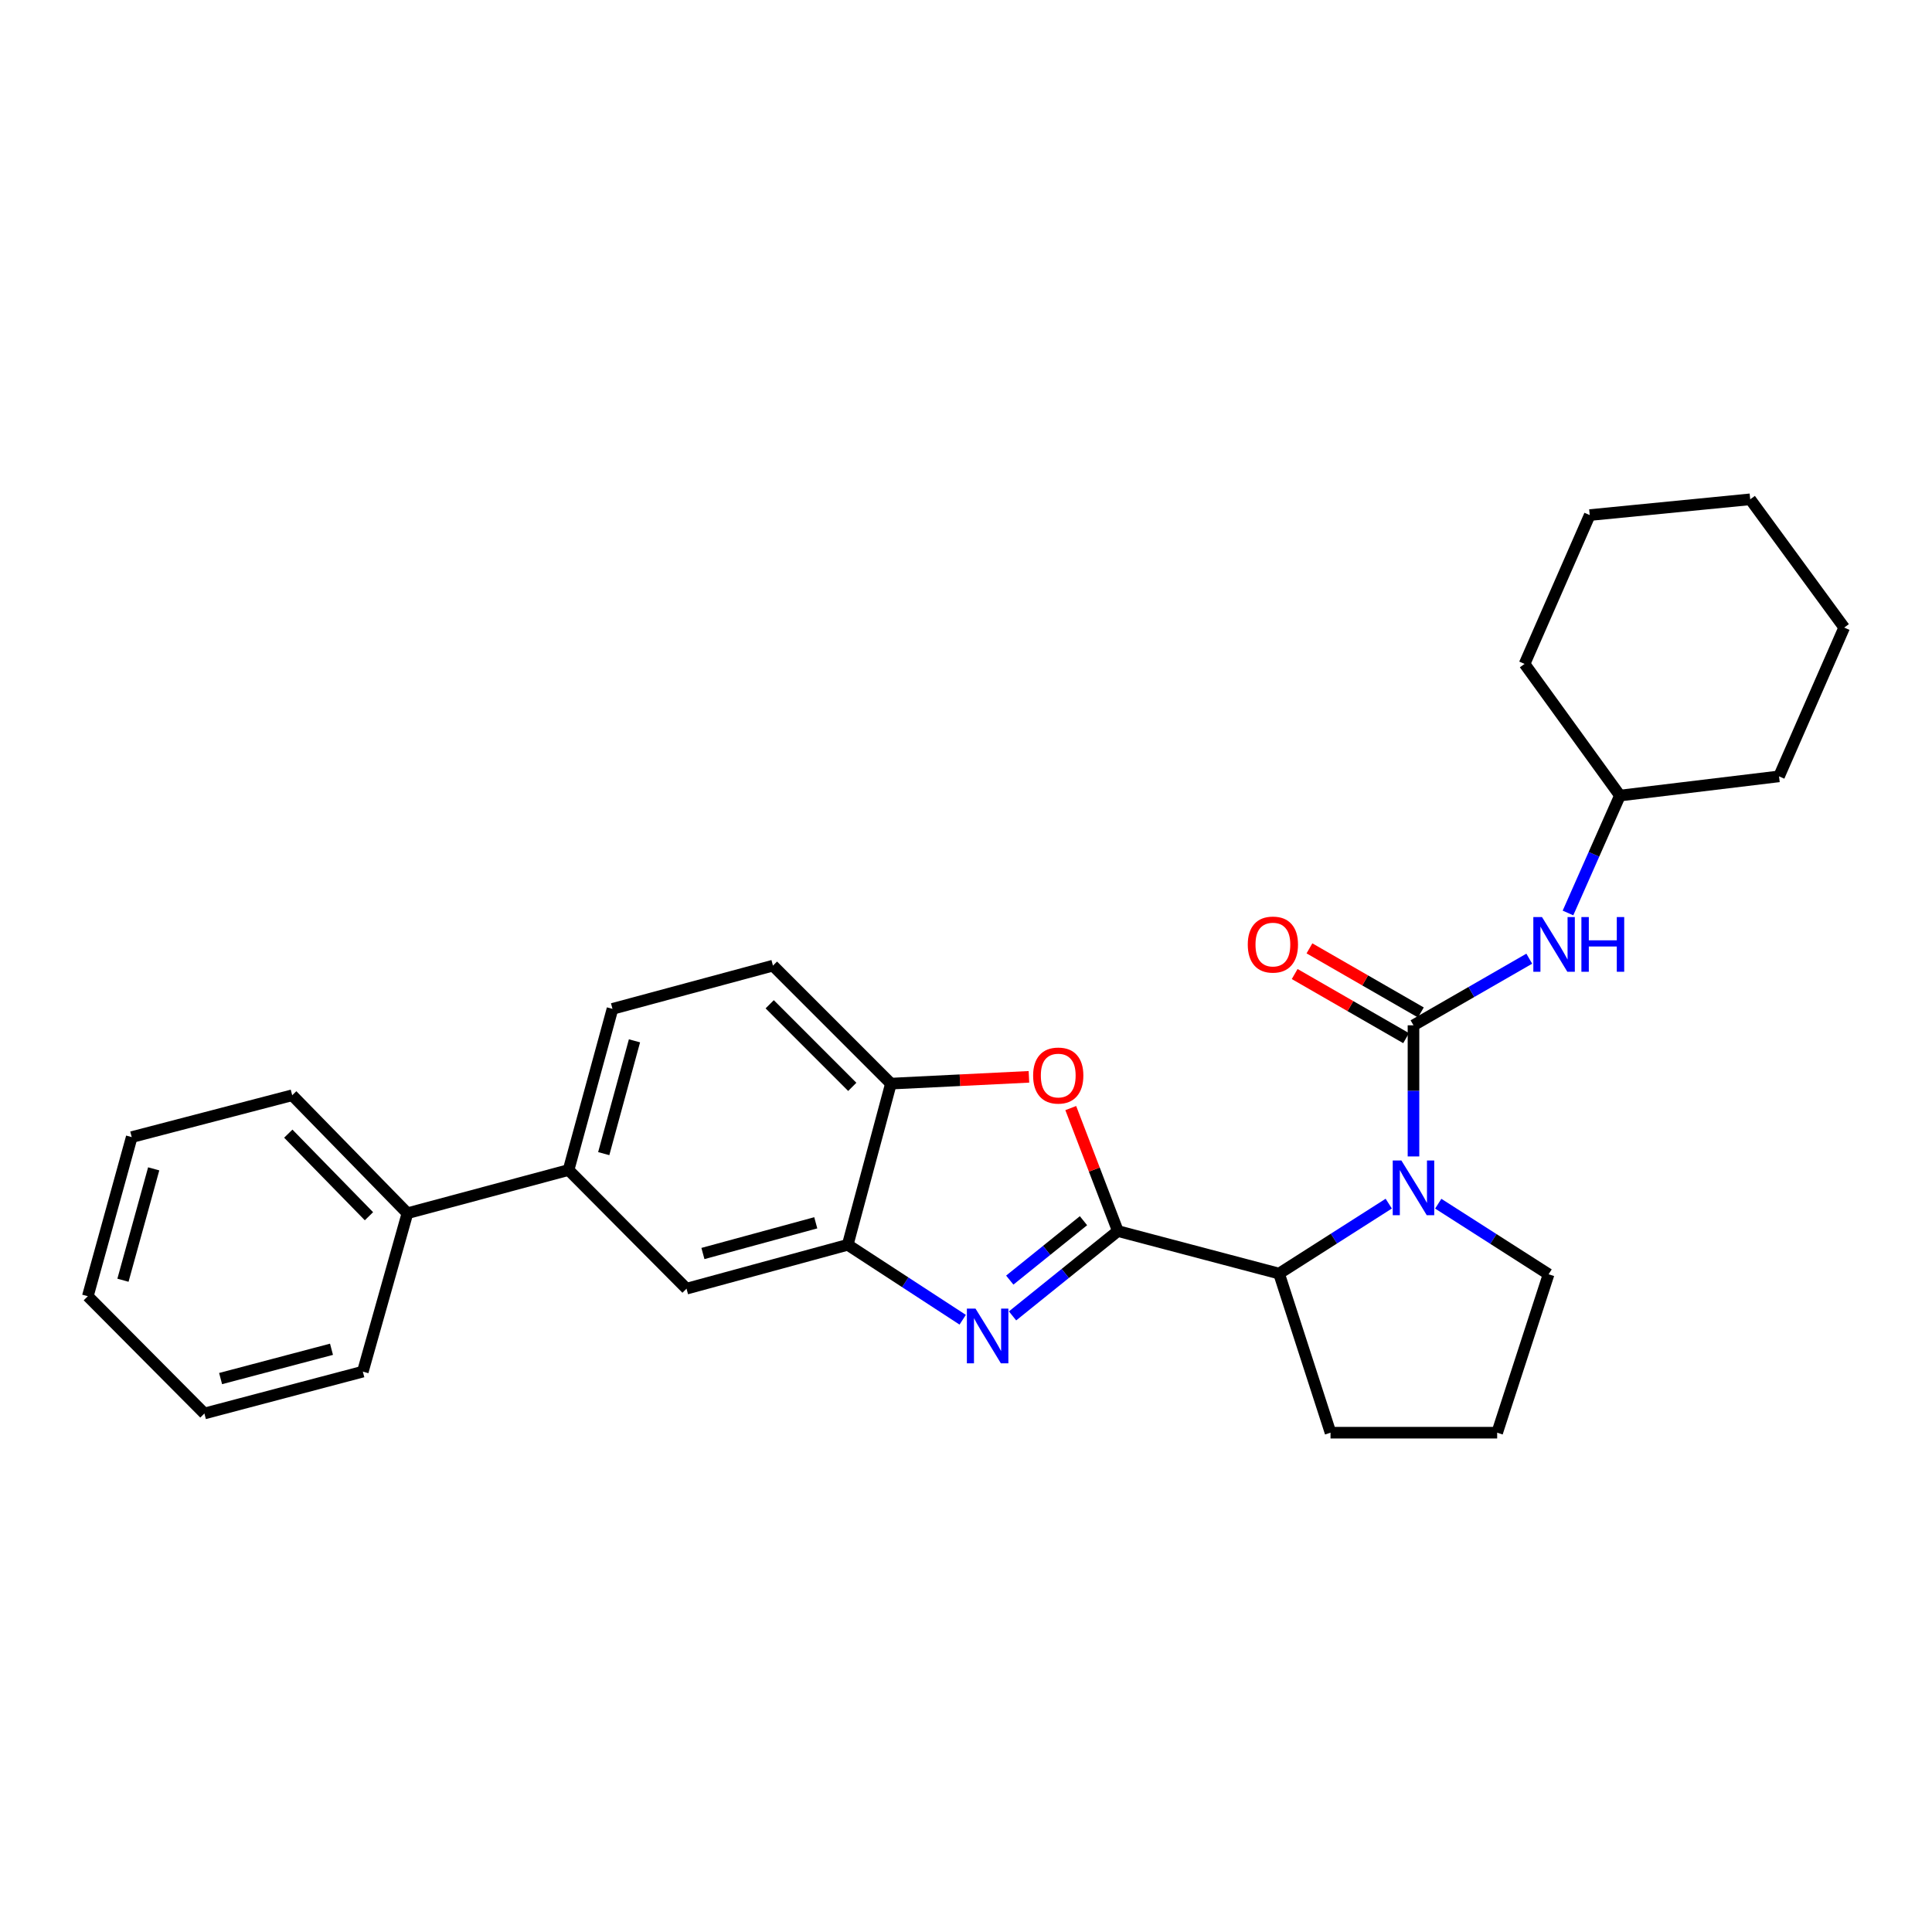 <?xml version='1.0' encoding='iso-8859-1'?>
<svg version='1.1' baseProfile='full'
              xmlns='http://www.w3.org/2000/svg'
                      xmlns:rdkit='http://www.rdkit.org/xml'
                      xmlns:xlink='http://www.w3.org/1999/xlink'
                  xml:space='preserve'
width='1000px' height='1000px' viewBox='0 0 1000 1000'>
<!-- END OF HEADER -->
<rect style='opacity:1.0;fill:#FFFFFF;stroke:none' width='1000' height='1000' x='0' y='0'> </rect>
<path class='bond-0' d='M 578.605,637.185 L 551.351,659.146' style='fill:none;fill-rule:evenodd;stroke:#000000;stroke-width:6px;stroke-linecap:butt;stroke-linejoin:miter;stroke-opacity:1' />
<path class='bond-0' d='M 551.351,659.146 L 524.097,681.107' style='fill:none;fill-rule:evenodd;stroke:#0000FF;stroke-width:6px;stroke-linecap:butt;stroke-linejoin:miter;stroke-opacity:1' />
<path class='bond-0' d='M 560.809,631.834 L 541.731,647.207' style='fill:none;fill-rule:evenodd;stroke:#000000;stroke-width:6px;stroke-linecap:butt;stroke-linejoin:miter;stroke-opacity:1' />
<path class='bond-0' d='M 541.731,647.207 L 522.653,662.58' style='fill:none;fill-rule:evenodd;stroke:#0000FF;stroke-width:6px;stroke-linecap:butt;stroke-linejoin:miter;stroke-opacity:1' />
<path class='bond-3' d='M 578.605,637.185 L 566.415,605.361' style='fill:none;fill-rule:evenodd;stroke:#000000;stroke-width:6px;stroke-linecap:butt;stroke-linejoin:miter;stroke-opacity:1' />
<path class='bond-3' d='M 566.415,605.361 L 554.224,573.537' style='fill:none;fill-rule:evenodd;stroke:#FF0000;stroke-width:6px;stroke-linecap:butt;stroke-linejoin:miter;stroke-opacity:1' />
<path class='bond-4' d='M 578.605,637.185 L 662.041,659.204' style='fill:none;fill-rule:evenodd;stroke:#000000;stroke-width:6px;stroke-linecap:butt;stroke-linejoin:miter;stroke-opacity:1' />
<path class='bond-5' d='M 498.292,683.096 L 468.536,663.701' style='fill:none;fill-rule:evenodd;stroke:#0000FF;stroke-width:6px;stroke-linecap:butt;stroke-linejoin:miter;stroke-opacity:1' />
<path class='bond-5' d='M 468.536,663.701 L 438.78,644.306' style='fill:none;fill-rule:evenodd;stroke:#000000;stroke-width:6px;stroke-linecap:butt;stroke-linejoin:miter;stroke-opacity:1' />
<path class='bond-1' d='M 731.617,530.699 L 731.617,564.635' style='fill:none;fill-rule:evenodd;stroke:#000000;stroke-width:6px;stroke-linecap:butt;stroke-linejoin:miter;stroke-opacity:1' />
<path class='bond-1' d='M 731.617,564.635 L 731.617,598.57' style='fill:none;fill-rule:evenodd;stroke:#0000FF;stroke-width:6px;stroke-linecap:butt;stroke-linejoin:miter;stroke-opacity:1' />
<path class='bond-7' d='M 731.617,530.699 L 761.583,513.456' style='fill:none;fill-rule:evenodd;stroke:#000000;stroke-width:6px;stroke-linecap:butt;stroke-linejoin:miter;stroke-opacity:1' />
<path class='bond-7' d='M 761.583,513.456 L 791.549,496.212' style='fill:none;fill-rule:evenodd;stroke:#0000FF;stroke-width:6px;stroke-linecap:butt;stroke-linejoin:miter;stroke-opacity:1' />
<path class='bond-10' d='M 735.441,524.055 L 706.605,507.461' style='fill:none;fill-rule:evenodd;stroke:#000000;stroke-width:6px;stroke-linecap:butt;stroke-linejoin:miter;stroke-opacity:1' />
<path class='bond-10' d='M 706.605,507.461 L 677.769,490.868' style='fill:none;fill-rule:evenodd;stroke:#FF0000;stroke-width:6px;stroke-linecap:butt;stroke-linejoin:miter;stroke-opacity:1' />
<path class='bond-10' d='M 727.793,537.344 L 698.958,520.751' style='fill:none;fill-rule:evenodd;stroke:#000000;stroke-width:6px;stroke-linecap:butt;stroke-linejoin:miter;stroke-opacity:1' />
<path class='bond-10' d='M 698.958,520.751 L 670.122,504.157' style='fill:none;fill-rule:evenodd;stroke:#FF0000;stroke-width:6px;stroke-linecap:butt;stroke-linejoin:miter;stroke-opacity:1' />
<path class='bond-2' d='M 718.814,622.998 L 690.427,641.101' style='fill:none;fill-rule:evenodd;stroke:#0000FF;stroke-width:6px;stroke-linecap:butt;stroke-linejoin:miter;stroke-opacity:1' />
<path class='bond-2' d='M 690.427,641.101 L 662.041,659.204' style='fill:none;fill-rule:evenodd;stroke:#000000;stroke-width:6px;stroke-linecap:butt;stroke-linejoin:miter;stroke-opacity:1' />
<path class='bond-14' d='M 744.432,623.03 L 772.992,641.296' style='fill:none;fill-rule:evenodd;stroke:#0000FF;stroke-width:6px;stroke-linecap:butt;stroke-linejoin:miter;stroke-opacity:1' />
<path class='bond-14' d='M 772.992,641.296 L 801.551,659.562' style='fill:none;fill-rule:evenodd;stroke:#000000;stroke-width:6px;stroke-linecap:butt;stroke-linejoin:miter;stroke-opacity:1' />
<path class='bond-6' d='M 532.577,557.366 L 496.858,559.123' style='fill:none;fill-rule:evenodd;stroke:#FF0000;stroke-width:6px;stroke-linecap:butt;stroke-linejoin:miter;stroke-opacity:1' />
<path class='bond-6' d='M 496.858,559.123 L 461.14,560.879' style='fill:none;fill-rule:evenodd;stroke:#000000;stroke-width:6px;stroke-linecap:butt;stroke-linejoin:miter;stroke-opacity:1' />
<path class='bond-16' d='M 662.041,659.204 L 688.677,741.558' style='fill:none;fill-rule:evenodd;stroke:#000000;stroke-width:6px;stroke-linecap:butt;stroke-linejoin:miter;stroke-opacity:1' />
<path class='bond-8' d='M 438.78,644.306 L 355.345,667.015' style='fill:none;fill-rule:evenodd;stroke:#000000;stroke-width:6px;stroke-linecap:butt;stroke-linejoin:miter;stroke-opacity:1' />
<path class='bond-8' d='M 422.238,632.918 L 363.833,648.814' style='fill:none;fill-rule:evenodd;stroke:#000000;stroke-width:6px;stroke-linecap:butt;stroke-linejoin:miter;stroke-opacity:1' />
<path class='bond-28' d='M 438.78,644.306 L 461.14,560.879' style='fill:none;fill-rule:evenodd;stroke:#000000;stroke-width:6px;stroke-linecap:butt;stroke-linejoin:miter;stroke-opacity:1' />
<path class='bond-11' d='M 461.14,560.879 L 400.082,499.813' style='fill:none;fill-rule:evenodd;stroke:#000000;stroke-width:6px;stroke-linecap:butt;stroke-linejoin:miter;stroke-opacity:1' />
<path class='bond-11' d='M 441.139,562.56 L 398.398,519.814' style='fill:none;fill-rule:evenodd;stroke:#000000;stroke-width:6px;stroke-linecap:butt;stroke-linejoin:miter;stroke-opacity:1' />
<path class='bond-15' d='M 811.583,472.558 L 825.026,442.172' style='fill:none;fill-rule:evenodd;stroke:#0000FF;stroke-width:6px;stroke-linecap:butt;stroke-linejoin:miter;stroke-opacity:1' />
<path class='bond-15' d='M 825.026,442.172 L 838.469,411.786' style='fill:none;fill-rule:evenodd;stroke:#000000;stroke-width:6px;stroke-linecap:butt;stroke-linejoin:miter;stroke-opacity:1' />
<path class='bond-9' d='M 355.345,667.015 L 294.287,605.599' style='fill:none;fill-rule:evenodd;stroke:#000000;stroke-width:6px;stroke-linecap:butt;stroke-linejoin:miter;stroke-opacity:1' />
<path class='bond-13' d='M 294.287,605.599 L 210.886,627.968' style='fill:none;fill-rule:evenodd;stroke:#000000;stroke-width:6px;stroke-linecap:butt;stroke-linejoin:miter;stroke-opacity:1' />
<path class='bond-30' d='M 294.287,605.599 L 317.022,522.19' style='fill:none;fill-rule:evenodd;stroke:#000000;stroke-width:6px;stroke-linecap:butt;stroke-linejoin:miter;stroke-opacity:1' />
<path class='bond-30' d='M 312.49,597.12 L 328.404,538.733' style='fill:none;fill-rule:evenodd;stroke:#000000;stroke-width:6px;stroke-linecap:butt;stroke-linejoin:miter;stroke-opacity:1' />
<path class='bond-12' d='M 400.082,499.813 L 317.022,522.19' style='fill:none;fill-rule:evenodd;stroke:#000000;stroke-width:6px;stroke-linecap:butt;stroke-linejoin:miter;stroke-opacity:1' />
<path class='bond-18' d='M 210.886,627.968 L 151.241,566.902' style='fill:none;fill-rule:evenodd;stroke:#000000;stroke-width:6px;stroke-linecap:butt;stroke-linejoin:miter;stroke-opacity:1' />
<path class='bond-18' d='M 190.97,629.521 L 149.219,586.775' style='fill:none;fill-rule:evenodd;stroke:#000000;stroke-width:6px;stroke-linecap:butt;stroke-linejoin:miter;stroke-opacity:1' />
<path class='bond-19' d='M 210.886,627.968 L 187.801,709.955' style='fill:none;fill-rule:evenodd;stroke:#000000;stroke-width:6px;stroke-linecap:butt;stroke-linejoin:miter;stroke-opacity:1' />
<path class='bond-29' d='M 801.551,659.562 L 774.932,741.558' style='fill:none;fill-rule:evenodd;stroke:#000000;stroke-width:6px;stroke-linecap:butt;stroke-linejoin:miter;stroke-opacity:1' />
<path class='bond-20' d='M 838.469,411.786 L 789.114,343.641' style='fill:none;fill-rule:evenodd;stroke:#000000;stroke-width:6px;stroke-linecap:butt;stroke-linejoin:miter;stroke-opacity:1' />
<path class='bond-21' d='M 838.469,411.786 L 920.822,401.845' style='fill:none;fill-rule:evenodd;stroke:#000000;stroke-width:6px;stroke-linecap:butt;stroke-linejoin:miter;stroke-opacity:1' />
<path class='bond-17' d='M 688.677,741.558 L 774.932,741.558' style='fill:none;fill-rule:evenodd;stroke:#000000;stroke-width:6px;stroke-linecap:butt;stroke-linejoin:miter;stroke-opacity:1' />
<path class='bond-22' d='M 151.241,566.902 L 68.181,588.563' style='fill:none;fill-rule:evenodd;stroke:#000000;stroke-width:6px;stroke-linecap:butt;stroke-linejoin:miter;stroke-opacity:1' />
<path class='bond-23' d='M 187.801,709.955 L 105.797,731.617' style='fill:none;fill-rule:evenodd;stroke:#000000;stroke-width:6px;stroke-linecap:butt;stroke-linejoin:miter;stroke-opacity:1' />
<path class='bond-23' d='M 171.585,698.38 L 114.182,713.544' style='fill:none;fill-rule:evenodd;stroke:#000000;stroke-width:6px;stroke-linecap:butt;stroke-linejoin:miter;stroke-opacity:1' />
<path class='bond-25' d='M 789.114,343.641 L 822.838,266.603' style='fill:none;fill-rule:evenodd;stroke:#000000;stroke-width:6px;stroke-linecap:butt;stroke-linejoin:miter;stroke-opacity:1' />
<path class='bond-24' d='M 920.822,401.845 L 954.545,324.833' style='fill:none;fill-rule:evenodd;stroke:#000000;stroke-width:6px;stroke-linecap:butt;stroke-linejoin:miter;stroke-opacity:1' />
<path class='bond-32' d='M 68.181,588.563 L 45.455,670.925' style='fill:none;fill-rule:evenodd;stroke:#000000;stroke-width:6px;stroke-linecap:butt;stroke-linejoin:miter;stroke-opacity:1' />
<path class='bond-32' d='M 79.552,604.996 L 63.644,662.649' style='fill:none;fill-rule:evenodd;stroke:#000000;stroke-width:6px;stroke-linecap:butt;stroke-linejoin:miter;stroke-opacity:1' />
<path class='bond-26' d='M 105.797,731.617 L 45.455,670.925' style='fill:none;fill-rule:evenodd;stroke:#000000;stroke-width:6px;stroke-linecap:butt;stroke-linejoin:miter;stroke-opacity:1' />
<path class='bond-27' d='M 954.545,324.833 L 905.907,258.442' style='fill:none;fill-rule:evenodd;stroke:#000000;stroke-width:6px;stroke-linecap:butt;stroke-linejoin:miter;stroke-opacity:1' />
<path class='bond-31' d='M 822.838,266.603 L 905.907,258.442' style='fill:none;fill-rule:evenodd;stroke:#000000;stroke-width:6px;stroke-linecap:butt;stroke-linejoin:miter;stroke-opacity:1' />
<path  class='atom-1' d='M 504.933 677.345
L 514.213 692.345
Q 515.133 693.825, 516.613 696.505
Q 518.093 699.185, 518.173 699.345
L 518.173 677.345
L 521.933 677.345
L 521.933 705.665
L 518.053 705.665
L 508.093 689.265
Q 506.933 687.345, 505.693 685.145
Q 504.493 682.945, 504.133 682.265
L 504.133 705.665
L 500.453 705.665
L 500.453 677.345
L 504.933 677.345
' fill='#0000FF'/>
<path  class='atom-3' d='M 725.357 600.673
L 734.637 615.673
Q 735.557 617.153, 737.037 619.833
Q 738.517 622.513, 738.597 622.673
L 738.597 600.673
L 742.357 600.673
L 742.357 628.993
L 738.477 628.993
L 728.517 612.593
Q 727.357 610.673, 726.117 608.473
Q 724.917 606.273, 724.557 605.593
L 724.557 628.993
L 720.877 628.993
L 720.877 600.673
L 725.357 600.673
' fill='#0000FF'/>
<path  class='atom-4' d='M 534.744 556.7
Q 534.744 549.9, 538.104 546.1
Q 541.464 542.3, 547.744 542.3
Q 554.024 542.3, 557.384 546.1
Q 560.744 549.9, 560.744 556.7
Q 560.744 563.58, 557.344 567.5
Q 553.944 571.38, 547.744 571.38
Q 541.504 571.38, 538.104 567.5
Q 534.744 563.62, 534.744 556.7
M 547.744 568.18
Q 552.064 568.18, 554.384 565.3
Q 556.744 562.38, 556.744 556.7
Q 556.744 551.14, 554.384 548.34
Q 552.064 545.5, 547.744 545.5
Q 543.424 545.5, 541.064 548.3
Q 538.744 551.1, 538.744 556.7
Q 538.744 562.42, 541.064 565.3
Q 543.424 568.18, 547.744 568.18
' fill='#FF0000'/>
<path  class='atom-8' d='M 798.128 474.664
L 807.408 489.664
Q 808.328 491.144, 809.808 493.824
Q 811.288 496.504, 811.368 496.664
L 811.368 474.664
L 815.128 474.664
L 815.128 502.984
L 811.248 502.984
L 801.288 486.584
Q 800.128 484.664, 798.888 482.464
Q 797.688 480.264, 797.328 479.584
L 797.328 502.984
L 793.648 502.984
L 793.648 474.664
L 798.128 474.664
' fill='#0000FF'/>
<path  class='atom-8' d='M 818.528 474.664
L 822.368 474.664
L 822.368 486.704
L 836.848 486.704
L 836.848 474.664
L 840.688 474.664
L 840.688 502.984
L 836.848 502.984
L 836.848 489.904
L 822.368 489.904
L 822.368 502.984
L 818.528 502.984
L 818.528 474.664
' fill='#0000FF'/>
<path  class='atom-11' d='M 645.846 488.904
Q 645.846 482.104, 649.206 478.304
Q 652.566 474.504, 658.846 474.504
Q 665.126 474.504, 668.486 478.304
Q 671.846 482.104, 671.846 488.904
Q 671.846 495.784, 668.446 499.704
Q 665.046 503.584, 658.846 503.584
Q 652.606 503.584, 649.206 499.704
Q 645.846 495.824, 645.846 488.904
M 658.846 500.384
Q 663.166 500.384, 665.486 497.504
Q 667.846 494.584, 667.846 488.904
Q 667.846 483.344, 665.486 480.544
Q 663.166 477.704, 658.846 477.704
Q 654.526 477.704, 652.166 480.504
Q 649.846 483.304, 649.846 488.904
Q 649.846 494.624, 652.166 497.504
Q 654.526 500.384, 658.846 500.384
' fill='#FF0000'/>
</svg>
